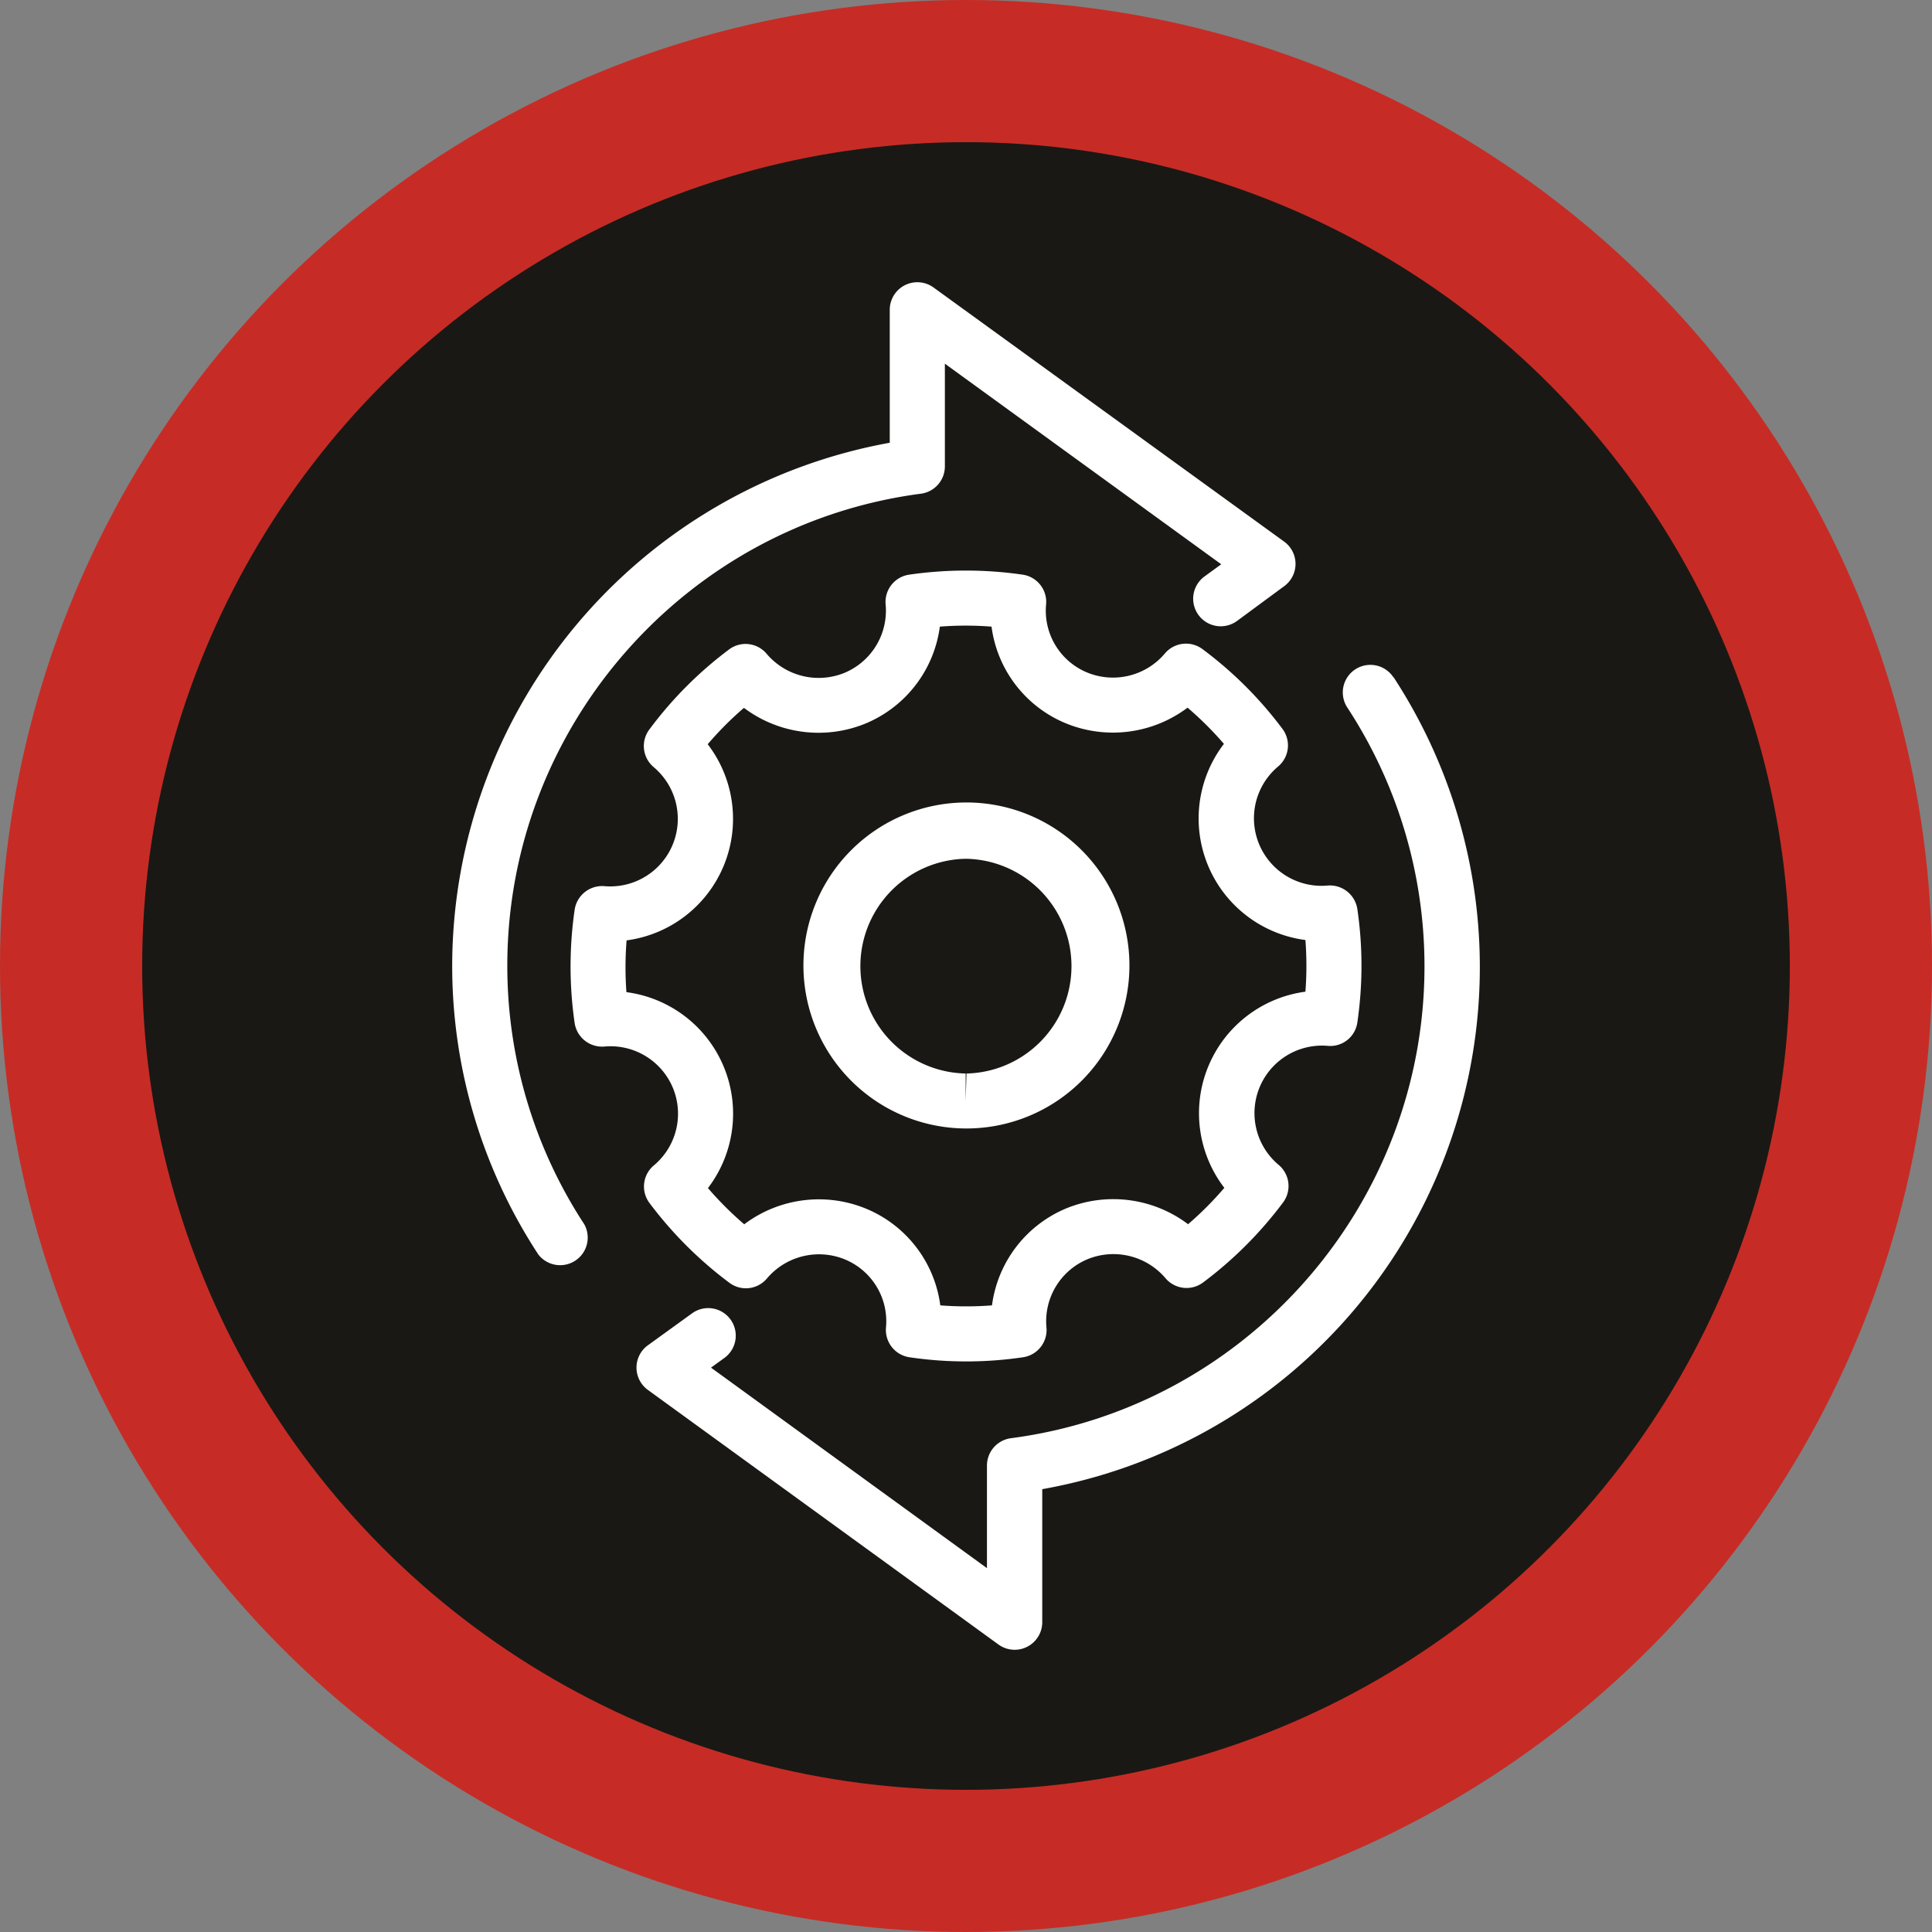 <svg id="Layer_1" data-name="Layer 1" xmlns="http://www.w3.org/2000/svg" viewBox="0 0 472.8 472.8"><rect x="0" y="0" width="472.8" height="472.8" fill="#808080" stroke="none"/><defs><style>.cls-1{fill:#c62c25;}.cls-2{fill:#1a1815;}.cls-3{fill:#fff;}</style></defs><circle class="cls-1" cx="236.4" cy="236.4" r="236.4"/><circle class="cls-2" cx="236.4" cy="236.4" r="201.61"/><path class="cls-3" d="M164.66,266.2a16.5,16.5,0,0,1-4.65,19,6.72,6.72,0,0,0-1.06,9.21,96.86,96.86,0,0,0,19.54,19.51,6.73,6.73,0,0,0,9.21-1.07,16.69,16.69,0,0,1,19-4.67,16.37,16.37,0,0,1,10.12,16.68,6.76,6.76,0,0,0,5.74,7.29,95.22,95.22,0,0,0,27.8,0,6.74,6.74,0,0,0,5.73-7.28,16.45,16.45,0,0,1,10.11-16.74,16.72,16.72,0,0,1,19,4.65,6.75,6.75,0,0,0,9.23,1.06A96.89,96.89,0,0,0,314,294.26a6.74,6.74,0,0,0-1.1-9.2,16.52,16.52,0,0,1,12-29.12,6.68,6.68,0,0,0,7.27-5.73,95.57,95.57,0,0,0,0-27.75,6.8,6.8,0,0,0-7.27-5.75,16.53,16.53,0,0,1-12.12-29.13,6.74,6.74,0,0,0,1.07-9.2,95.63,95.63,0,0,0-19.58-19.53,6.75,6.75,0,0,0-9.21,1.08,16.62,16.62,0,0,1-19,4.65A16.36,16.36,0,0,1,256,147.92a6.74,6.74,0,0,0-5.73-7.29,96.77,96.77,0,0,0-27.77,0,6.75,6.75,0,0,0-5.77,7.27,16.49,16.49,0,0,1-10.09,16.77,16.7,16.7,0,0,1-19-4.64,6.73,6.73,0,0,0-9.23-1.09,95.57,95.57,0,0,0-19.53,19.62,6.74,6.74,0,0,0,1.1,9.18,16.53,16.53,0,0,1-12.07,29.12,6.8,6.8,0,0,0-7.28,5.76,96.7,96.7,0,0,0,0,27.76,6.79,6.79,0,0,0,7.27,5.73A16.54,16.54,0,0,1,164.66,266.2Zm-11.32-36.07a30,30,0,0,0,19.85-48,81,81,0,0,1,8.87-8.9,30.38,30.38,0,0,0,29.71,3.85A29.92,29.92,0,0,0,230,153.35a80.94,80.94,0,0,1,12.65,0,29.78,29.78,0,0,0,18.28,23.7,30.37,30.37,0,0,0,29.69-3.87,82.74,82.74,0,0,1,8.9,8.86,30,30,0,0,0,19.94,48,82.18,82.18,0,0,1,0,12.65,30,30,0,0,0-19.84,48,81.91,81.91,0,0,1-8.87,8.9A30.42,30.42,0,0,0,261,295.69a29.92,29.92,0,0,0-18.24,23.76,82.18,82.18,0,0,1-12.65,0,29.81,29.81,0,0,0-18.28-23.71,30.36,30.36,0,0,0-29.7,3.87,82.54,82.54,0,0,1-8.88-8.86,30,30,0,0,0-19.95-47.95A82.45,82.45,0,0,1,153.34,230.13Z"/><path class="cls-3" d="M236.36,276.16h.29a39.89,39.89,0,1,0-.29,0Zm0-66a26.28,26.28,0,0,1,.16,52.55l-.2,6.74v-6.74a26.28,26.28,0,0,1,0-52.55Z"/><path class="cls-3" d="M124.15,236.28c0-58.26,43.51-107.9,101.21-115.46a6.74,6.74,0,0,0,5.87-6.69V89l67.63,49.09-4.12,3a6.74,6.74,0,0,0,8,10.86l11.54-8.51a6.74,6.74,0,0,0,0-10.88L228.45,70.35a6.75,6.75,0,0,0-10.71,5.45v32.55A130.28,130.28,0,0,0,110.66,236.28,128.89,128.89,0,0,0,131.74,307,6.75,6.75,0,0,0,143,299.63,115.4,115.4,0,0,1,124.15,236.28Z"/><path class="cls-3" d="M341,165.76a6.74,6.74,0,0,0-11.29,7.38,115.57,115.57,0,0,1,18.89,63.38c0,58.26-43.5,107.9-101.2,115.44a6.75,6.75,0,0,0-5.87,6.69v25.11L174,334.69l3.17-2.3a6.74,6.74,0,1,0-7.9-10.92l-10.72,7.75a6.74,6.74,0,0,0,0,10.92l85.8,62.31A6.75,6.75,0,0,0,255.06,397V364.43a129.76,129.76,0,0,0,86-198.67Z"/></svg>
